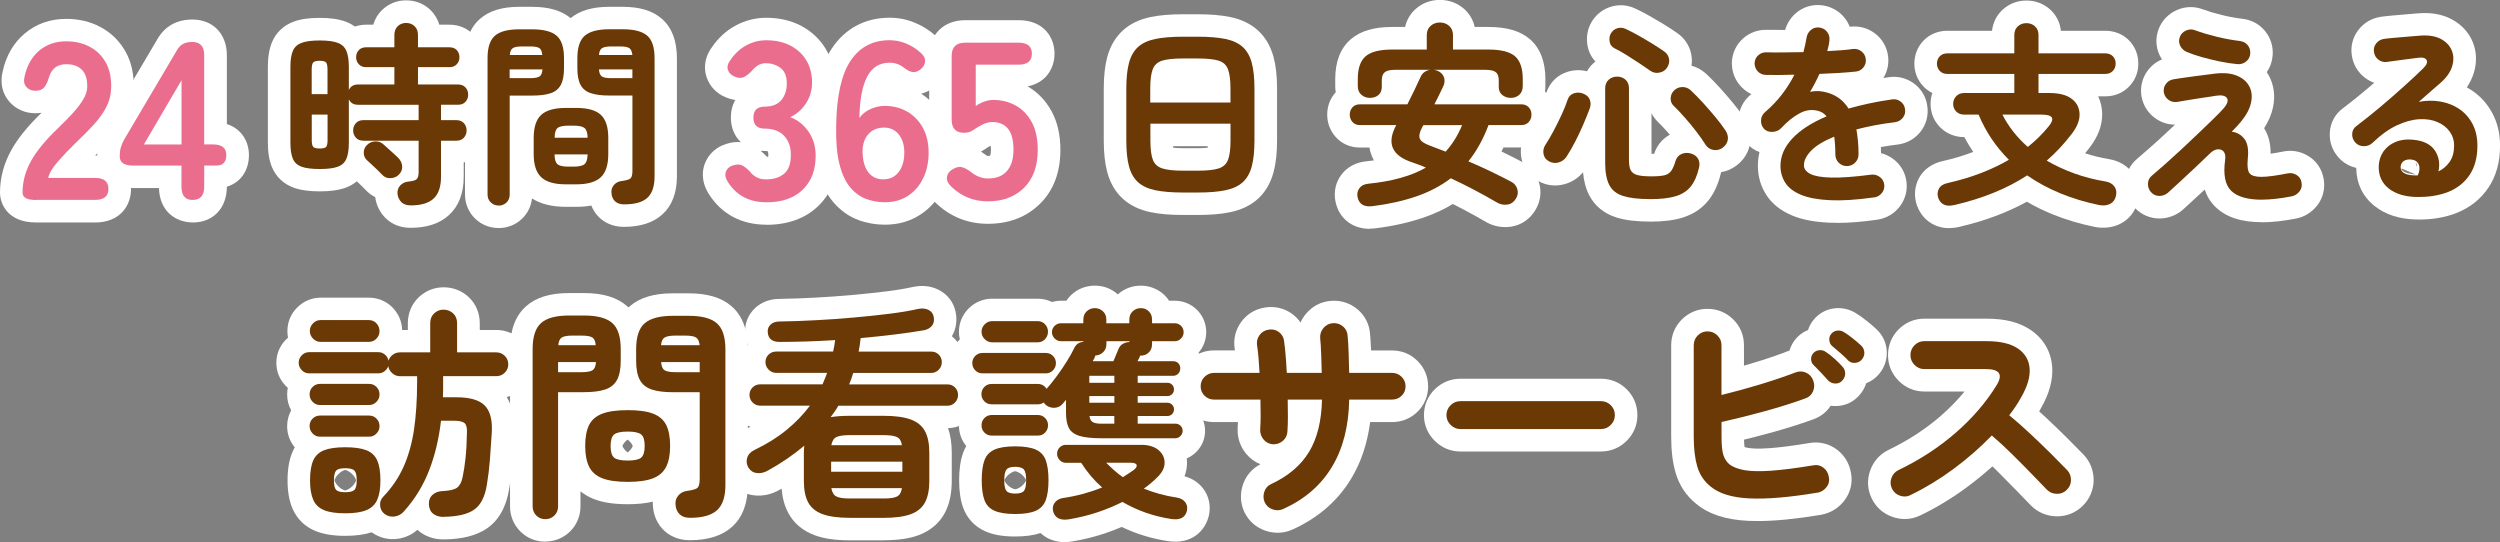<?xml version="1.0" encoding="UTF-8"?>
<svg id="_レイヤー_2" data-name="レイヤー 2" xmlns="http://www.w3.org/2000/svg" viewBox="0 0 498 108">
  <rect x="0" y="0" width="498" height="108" fill="#808080" stroke="none"/>
  <defs>
    <style>
      .cls-1 {
        fill: #fff;
      }

      .cls-2 {
        fill: #eb6d8e;
      }

      .cls-3 {
        fill: #6a3906;
      }
    </style>
  </defs>
  <g id="_レイヤー_4" data-name="レイヤー 4">
    <g>
      <g>
        <path class="cls-1" d="M18.95,44.31H7.14c-5.64,0-7.14-3.74-7.14-5.95,0-2.9.75-5.74,2.24-8.43,1.29-2.34,3.27-4.78,6.04-7.47-.4.06-.81.1-1.23.1-2.03,0-3.87-.81-5.17-2.28C.47,18.68-.02,16.54.52,14.27c.69-3.16,2.17-5.72,4.4-7.59,2.29-1.94,5.08-2.92,8.29-2.92,2.47,0,4.74.54,6.74,1.59,2.13,1.12,3.82,2.76,5.03,4.89,1.19,2.09,1.74,4.58,1.66,7.4-.04,2.06-.55,4.04-1.5,5.84-.81,1.53-1.87,3.02-3.16,4.42-.9.98-1.91,2.01-3.02,3.08h0c4.93,0,7.14,3.35,7.14,6.67s-2.21,6.67-7.14,6.67ZM19.05,39.93h0,0Z"/>
        <path class="cls-1" d="M38.4,44.31c-3.29,0-6.61-2.12-6.73-6.85h-5.12c-4.96,0-7.19-3.17-7.19-6.31,0-1.13.13-2.13.41-3.06.24-.82.6-1.65,1.06-2.48.02-.03.04-.06.06-.1L31.27,7.94c.77-1.38,1.79-2.43,3.03-3.1,1.16-.63,2.51-.95,4.02-.95,4.11,0,6.87,2.86,6.87,7.12v13.7c3.02.98,4.4,3.59,4.4,6.18,0,3.14-1.73,5.51-4.4,6.3h0c0,4.27-2.73,7.13-6.78,7.13Z"/>
        <path class="cls-1" d="M81.79,45.38c-2.57,0-4.17-1.1-5.07-2.02-1.09-1.12-1.77-2.53-1.98-4.1-.69-.34-1.31-.8-1.86-1.38-.03-.03-.06-.06-.09-.09-.15-.17-.38-.39-.66-.67-.35-.34-.7-.67-1.05-1-.67.55-1.44.99-2.29,1.29-1.33.48-3,.71-5.1.71s-3.76-.23-5.1-.7c-2.02-.71-3.58-2.15-4.39-4.07-.57-1.33-.84-2.95-.84-4.95v-15.09c0-2,.28-3.61.84-4.95.81-1.91,2.31-3.32,4.33-4.06,1.36-.5,3.04-.74,5.16-.74s3.81.25,5.16.75c.68.25,1.29.58,1.85.98.7-.24,1.45-.37,2.22-.37h1.43c.33-1.15.95-2.17,1.82-2.99,1.29-1.22,2.93-1.86,4.74-1.86s3.48.64,4.77,1.86c.87.82,1.49,1.84,1.82,2.99h2.05c1.86,0,3.55.71,4.75,1.99,1.13,1.21,1.73,2.76,1.73,4.47,0,.88-.16,1.72-.48,2.5.17.14.33.3.48.46,1.15,1.23,1.75,2.78,1.75,4.49,0,1.41-.41,2.71-1.19,3.81.58,1,.88,2.13.88,3.33,0,1.68-.59,3.23-1.7,4.45-.9.99-2.07,1.65-3.4,1.93v2.85c0,3.28-.98,5.85-2.93,7.64-1.84,1.69-4.41,2.54-7.64,2.54ZM81.82,40.63s-.02,0-.04,0c.01,0,.02,0,.04,0Z"/>
        <path class="cls-1" d="M99.3,45.42c-1.77,0-3.39-.65-4.66-1.88-1.3-1.26-2.01-2.96-2.01-4.81V11.58c0-3.45,1-6.09,2.98-7.82,1.84-1.61,4.39-2.4,7.81-2.4h2.57c3.34,0,5.85.74,7.68,2.25,1.83-1.51,4.34-2.25,7.66-2.25h2.72c3.42,0,5.97.78,7.81,2.4,1.98,1.74,2.98,4.38,2.98,7.86v23.51c0,3.25-.96,5.79-2.85,7.54-1.8,1.67-4.4,2.52-7.71,2.52-2.4,0-3.96-.99-4.84-1.81-.74-.69-1.29-1.51-1.65-2.44-.92.17-1.92.26-3,.26h-2.06c-2.75,0-5.02-.56-6.76-1.67-.17,1.54-.85,2.95-1.96,4.02-1.28,1.23-2.9,1.88-4.7,1.88ZM124.45,40.49h-.03s.02,0,.03,0Z"/>
        <path class="cls-1" d="M152.65,44.76c-4.98,0-8.95-2.13-11.49-6.17-1.67-2.71-1.17-4.98-.72-6.1.75-1.86,2.26-3.22,4.25-3.83,1.08-.35,2.05-.42,2.88-.35-1.25-1.18-1.98-2.88-1.98-4.9,0-1.32.31-2.5.88-3.49-.57-.09-1.19-.25-1.84-.52-1.83-.71-3.24-2.15-3.87-4.01-.4-1.16-.78-3.48,1.08-6.02,1.26-1.84,2.84-3.28,4.69-4.28,1.9-1.03,3.96-1.55,6.11-1.55,2.54,0,4.84.52,6.84,1.55,2.1,1.08,3.77,2.63,4.97,4.59,1.19,1.96,1.8,4.23,1.8,6.76s-.66,4.65-1.96,6.62c.16.21.32.43.48.65,1.46,2.13,2.2,4.59,2.2,7.32,0,4.02-1.36,7.46-3.94,9.97-2.58,2.51-6.08,3.78-10.39,3.78ZM151.52,30.04c.38.31.76.67,1.15,1.07.04.04.08.08.11.12.1,0,.19-.01.26-.02,0-.1.01-.22.01-.37,0-.35-.05-.59-.1-.7-.08-.02-.27-.06-.62-.06-.28,0-.55-.01-.81-.04Z"/>
        <path class="cls-1" d="M176.27,44.76c-1.81,0-3.58-.31-5.25-.92-1.91-.7-3.61-1.91-5.04-3.59-1.39-1.63-2.4-3.72-3.08-6.4-.62-2.4-.88-5.3-.81-8.87.1-6.83,1.29-11.86,3.63-15.36,2.66-3.98,6.64-6.09,11.51-6.09,1.72,0,3.4.33,4.99.99,1.49.61,2.85,1.46,4.05,2.51,2.38,2,2.6,4.3,2.51,5.5-.13,1.88-1.06,3.58-2.62,4.81-.03.02-.06.05-.09.07-.9.67-1.77,1.06-2.57,1.26,1.79,1.15,3.23,2.7,4.28,4.62,1.13,2.05,1.7,4.44,1.7,7.1s-.51,4.95-1.52,7.04c-1.07,2.23-2.63,4.02-4.62,5.32-2.04,1.33-4.42,2.01-7.06,2.01Z"/>
        <path class="cls-1" d="M196.8,44.58c-4.04,0-7.56-1.42-10.45-4.22-2.28-2.17-2.34-4.52-2.17-5.73.28-2,1.45-3.7,3.29-4.78.11-.07.23-.13.34-.19-1.71-1.23-2.72-3.29-2.72-5.85v-12.67c0-4.26,2.89-7.12,7.19-7.12h10.64c4.93,0,7.14,3.35,7.14,6.67,0,2.89-1.68,5.81-5.37,6.51,2.02,1.16,3.64,2.85,4.81,5.01,1.15,2.12,1.73,4.69,1.73,7.64,0,4.48-1.37,8.1-4.08,10.76-2.69,2.64-6.17,3.97-10.34,3.97ZM195.41,30.19c.24.16.48.33.72.51.03.02.06.05.09.07.15.12.3.21.48.29,0,0,.03,0,.1,0,.2,0,.34-.02.43-.03.06-.16.16-.51.16-1.18,0-.34-.02-.62-.04-.84-.4.22-.74.43-1.02.63-.29.2-.59.38-.91.54Z"/>
        <path class="cls-1" d="M238.61,42.82h-2.96c-2.53,0-4.62-.18-6.39-.54-2.25-.46-4.12-1.36-5.56-2.66-1.49-1.34-2.54-3.13-3.13-5.31-.47-1.74-.7-3.81-.7-6.32v-10.32c0-2.51.23-4.58.7-6.32.59-2.18,1.64-3.97,3.13-5.31,1.44-1.31,3.31-2.2,5.56-2.66,1.77-.36,3.86-.54,6.39-.54h2.96c2.53,0,4.62.18,6.39.54,2.25.46,4.12,1.35,5.56,2.66,1.49,1.35,2.54,3.13,3.13,5.31.47,1.75.7,3.82.7,6.32v10.32c0,2.51-.23,4.58-.7,6.32-.59,2.18-1.64,3.97-3.13,5.31-1.44,1.31-3.31,2.2-5.56,2.66-1.77.36-3.86.54-6.39.54ZM233.7,29.43c.43.05,1.06.09,1.95.09h2.96c.89,0,1.52-.04,1.95-.09,0-.09.02-.2.03-.31h-6.91c0,.11.02.21.03.31Z"/>
        <path class="cls-1" d="M272.84,45.58c-3.48,0-6.15-2.09-6.82-5.48-.37-1.85.03-3.72,1.14-5.24,1.13-1.55,2.9-2.52,4.97-2.72.53-.05,1.05-.12,1.55-.19-.16-.29-.3-.6-.43-.91-.21-.54-.37-1.09-.46-1.65h-1.9c-1.92,0-3.65-.76-4.86-2.15-1.08-1.23-1.65-2.76-1.65-4.42s.59-3.22,1.7-4.45c-.07-.39-.1-.8-.1-1.22v-1.4c0-3.5,1.05-6.17,3.12-7.95,1.9-1.63,4.59-2.43,8.23-2.43h2.57c.31-1.39,1.02-2.62,2.08-3.57,1.34-1.19,3.01-1.82,4.85-1.82s3.51.63,4.85,1.82c1.06.95,1.77,2.18,2.08,3.57h2.73c3.67,0,6.38.8,8.27,2.44,2.04,1.78,3.08,4.45,3.08,7.93v1.4c0,.37-.03.72-.08,1.07.04.04.08.09.12.13,1.12,1.23,1.7,2.77,1.7,4.46s-.57,3.19-1.66,4.43c-1.21,1.38-2.95,2.15-4.89,2.15h-3.54c-.13.27-.26.53-.4.8,1.48.71,2.86,1.41,4.1,2.06,1.64.85,2.85,2.33,3.39,4.14.56,1.89.27,3.86-.79,5.56-1.09,1.77-2.81,2.92-4.82,3.22-1.66.24-3.31-.05-4.78-.84-.05-.02-.09-.05-.14-.08-1.44-.84-2.93-1.67-4.44-2.47-.73-.39-1.47-.77-2.21-1.13-1.75,1.06-3.66,1.95-5.71,2.66-2.85.99-6.08,1.72-9.61,2.17-.41.05-.81.08-1.21.08ZM273.03,41.05h0s0,0,0,0ZM298.96,40.17s.02,0,.02.01c0,0-.01,0-.02-.01Z"/>
        <path class="cls-1" d="M328.7,44.14c-2.77,0-4.98-.27-6.74-.83-2.43-.77-4.29-2.29-5.38-4.4-.67-1.29-1.08-2.8-1.24-4.6-.98,1.18-2.23,1.98-3.69,2.38-1.79.49-3.6.28-5.22-.62-1.76-.94-2.95-2.52-3.34-4.45-.36-1.76-.05-3.5.9-5.02.54-.84,1.05-1.7,1.54-2.63.51-.96,1-1.96,1.46-2.94.42-.92.77-1.78,1.03-2.56.73-2.09,2.23-3.55,4.25-4.17,1.28-.39,2.6-.42,3.86-.1.35-.62.8-1.18,1.34-1.66.11-.1.22-.19.34-.28-.83-.89-1.38-1.99-1.58-3.21-.28-1.6-.02-3.17.73-4.53.92-1.6,2.29-2.69,3.98-3.19,1.65-.49,3.35-.34,4.93.43.83.38,1.74.86,2.7,1.4.94.53,1.89,1.09,2.84,1.67.98.6,1.85,1.17,2.61,1.7,1.49,1.01,2.48,2.45,2.85,4.17.17.8.2,1.6.08,2.39,1.04.28,2,.8,2.84,1.55.03.02.05.05.08.07.89.83,1.82,1.78,2.75,2.81.91,1,1.78,2.01,2.59,2.99.87,1.05,1.61,2.04,2.21,2.94,1,1.44,1.44,3.14,1.23,4.87-.23,1.83-1.15,3.43-2.69,4.61h0c-.93.72-2,1.18-3.12,1.37-.02.08-.04.16-.06.25-.52,2.17-1.35,3.99-2.49,5.4-1.3,1.62-3.06,2.78-5.22,3.43-1.73.52-3.81.77-6.38.77ZM328.98,22.53v8.11c.2,0,.37,0,.53,0,0-.02.02-.05.02-.07.54-1.62,1.63-2.93,3.1-3.74-.14-.16-.28-.32-.42-.48-.7-.8-1.37-1.5-1.97-2.08-.53-.52-.95-1.11-1.27-1.73Z"/>
        <path class="cls-1" d="M365.96,44.39c-.58,0-1.13-.01-1.67-.04-2.93-.14-5.3-.6-7.24-1.4-2.29-.95-4.03-2.32-5.18-4.09-1.12-1.72-1.7-3.69-1.7-5.83,0-.93.11-1.84.32-2.73-.91-.34-1.72-.89-2.41-1.61-.06-.06-.11-.12-.17-.19-1.16-1.38-1.72-3.06-1.61-4.86.11-1.86.96-3.55,2.39-4.75.06-.05.12-.1.18-.15-.72-.34-1.38-.81-1.95-1.39-1.26-1.29-1.93-2.94-1.93-4.77,0-.06,0-.12,0-.17.07-1.85.87-3.54,2.24-4.76,1.35-1.19,3.01-1.78,4.84-1.71.81.02,1.85.03,3.07.02.15,0,.3,0,.46,0,.38-1.31,1.12-2.47,2.17-3.37,1.42-1.22,3.25-1.76,5.14-1.54,1.81.22,3.43,1.11,4.55,2.52.42.54.76,1.12,1,1.75.01,0,.03,0,.04,0,1.79-.21,3.51.23,4.95,1.3,1.49,1.11,2.43,2.74,2.66,4.59.19,1.54-.15,3.05-.94,4.33.35-.06.7-.11,1.05-.16,1.7-.28,3.51.14,4.99,1.21,1.51,1.09,2.47,2.7,2.71,4.54.27,1.85-.21,3.65-1.35,5.1-1.09,1.38-2.61,2.26-4.38,2.54-.06,0-.11.02-.17.02-1.2.14-2.33.31-3.35.5.02.39.02.8.03,1.21.83.21,1.62.58,2.35,1.11,1.53,1.11,2.5,2.75,2.72,4.62.22,1.78-.27,3.55-1.4,4.98-1.08,1.37-2.57,2.24-4.3,2.53-.04,0-.07.01-.11.02-3.04.43-5.67.64-7.98.64ZM373.31,39.32h0,0ZM377.58,24.22s-.05,0-.07.01c.02,0,.05,0,.07-.01ZM351.77,14.89s.02,0,.03,0c-.01,0-.02,0-.03,0Z"/>
        <path class="cls-1" d="M388.26,45.45c-1.04,0-2-.21-2.89-.62-1.62-.75-2.81-2.06-3.47-3.79-.01-.03-.03-.07-.04-.1-.64-1.84-.5-3.78.4-5.46.94-1.75,2.66-2.97,4.85-3.42,2.07-.47,4.08-1.07,5.88-1.77.02,0,.05-.02.07-.03,0,0,0,0,0-.01-.63-.93-1.22-1.91-1.77-2.94h-.04c-1.86,0-3.56-.71-4.81-1.99-1.22-1.25-1.87-2.85-1.87-4.62,0-.76.12-1.49.35-2.18-.67-.33-1.29-.78-1.81-1.34-1.16-1.24-1.77-2.8-1.77-4.51s.63-3.35,1.83-4.59c1.22-1.26,2.9-1.95,4.73-1.95h8.91c.19-1.64.92-3.11,2.11-4.2,1.3-1.19,2.94-1.82,4.75-1.82s3.45.63,4.75,1.82c1.19,1.09,1.93,2.56,2.11,4.2h8.87c1.83,0,3.51.69,4.72,1.94,1.2,1.24,1.83,2.82,1.83,4.59s-.61,3.27-1.77,4.51c-1.23,1.31-2.93,2.02-4.78,2.02h-1.45c.5,1.05.78,2.21.8,3.44.05,2.3-.81,4.6-2.54,6.82-.28.37-.56.73-.86,1.08,1.51.51,3.13.9,4.81,1.18,1.96.33,3.56,1.28,4.65,2.76,1.17,1.59,1.54,3.58,1.05,5.61-.5,2.05-1.77,3.66-3.58,4.54-1.48.72-3.19.92-4.97.59-3-.61-5.84-1.46-8.5-2.54-1.76-.72-3.46-1.55-5.06-2.49-3.88,2.14-8.36,3.82-13.37,4.99-.73.18-1.44.26-2.12.26Z"/>
        <path class="cls-1" d="M450.57,44.26c-4.15,0-7.19-1.01-9.29-3.08-.96-.94-1.66-2.08-2.1-3.42-.64.6-1.27,1.18-1.88,1.74l-2.42,2.22s-.1.09-.14.13c-1.31,1.09-2.89,1.67-4.59,1.67-1.86,0-3.59-.75-4.88-2.1-1.24-1.3-1.89-2.95-1.89-4.76,0-1.98.83-3.77,2.34-5.03.67-.56,1.5-1.29,2.49-2.16.98-.87,2.03-1.81,3.12-2.83.66-.61,1.3-1.21,1.93-1.81-1.41,0-2.74-.43-3.91-1.26-1.43-1.02-2.37-2.47-2.73-4.2-.01-.07-.03-.13-.04-.2-.29-1.83.15-3.64,1.24-5.11.75-1.01,1.72-1.76,2.84-2.22-.16-.26-.31-.52-.45-.8-.8-1.67-.87-3.56-.19-5.3.66-1.69,1.96-3.02,3.64-3.75,1.7-.74,3.5-.77,5.22-.1,1.03.37,2.3.76,3.71,1.1,1.39.34,2.75.6,4.07.75,1.83.21,3.41,1.06,4.55,2.46,1.12,1.39,1.64,3.07,1.5,4.87-.1,1.21-.5,2.34-1.17,3.3.16.24.31.48.44.73,1,1.87,1.28,4.04.8,6.29-.29,1.39-.89,2.78-1.77,4.15.88,1.38,1.31,3.06,1.29,5.08.79-.11,1.62-.26,2.47-.43,1.73-.36,3.46-.06,5,.86,1.68,1.01,2.77,2.64,3.1,4.58.34,1.9-.11,3.78-1.28,5.29-1.06,1.36-2.5,2.27-4.17,2.61-2.66.51-4.87.75-6.84.75ZM456.59,38.93s0,0,0,0c0,0,0,0,0,0ZM431.55,38.44s-.01,0-.02.01c0,0,.01,0,.02-.01ZM433.7,20.22s-.01,0-.02,0c0,0,.01,0,.02,0h0ZM433.7,20.22h0s0,0,0,0c0,0,0,0,0,0ZM435.71,10.23s.04.01.06.02c-.02,0-.04-.01-.06-.02Z"/>
        <path class="cls-1" d="M481.87,43.72c-.19,0-.38,0-.57,0h0c-3.36-.07-6.15-.98-8.29-2.69-2.36-1.88-3.61-4.49-3.65-7.59-1.41-.32-2.68-1.07-3.64-2.2-1.18-1.39-1.73-3.07-1.62-4.86.12-1.96,1.05-3.67,2.62-4.82,1.49-1.13,3.05-2.37,4.59-3.67.55-.47,1.1-.93,1.64-1.4-.64-.23-1.26-.55-1.82-.98-1.46-1.09-2.4-2.69-2.65-4.5-.27-1.8.19-3.59,1.31-5.05,1.1-1.42,2.62-2.32,4.41-2.6.03,0,.07-.01.1-.02.62-.09,1.41-.17,2.37-.26.88-.08,1.78-.16,2.71-.23l2.37-.2c2.56-.2,4.78.2,6.61,1.18,1.99,1.06,3.45,2.65,4.23,4.59.77,1.91.83,4.04.18,6.14-.31.99-.77,1.94-1.38,2.84.36.2.72.42,1.06.65,1.71,1.16,3.08,2.7,4.07,4.58.99,1.88,1.49,4.03,1.49,6.41,0,3.25-.78,6.05-2.32,8.34-1.55,2.3-3.69,4-6.37,5.05-2.21.87-4.71,1.3-7.44,1.3ZM480.72,34.72c.16.02.32.03.5.04l-.49-.21v.17ZM480.07,34.62c.2.04.41.07.63.09v-.18l-.59-.25-.04.33ZM478.35,33.54c.03.3.14.39.28.49.32.26.79.45,1.39.57l.05-.34-1.71-.72ZM481.22,32.47l.13.8s0-.04.01-.05c.09-.41.04-.58-.02-.7-.03-.01-.07-.03-.12-.05Z"/>
        <path class="cls-1" d="M88.31,107.45c-1.74,0-3.36-.52-4.67-1.5-.17-.13-.34-.27-.49-.41-1.05.93-2.33,1.53-3.74,1.76-1.92.31-3.78-.13-5.38-1.27,0,0,0,0-.01,0-1.45.48-3.17.71-5.24.71-2.41,0-4.35-.32-5.93-.96-2.11-.86-3.69-2.4-4.57-4.45-.67-1.55-1-3.39-1-5.64s.33-4.19,1.01-5.73c.13-.29.27-.58.43-.85-1-1.19-1.52-2.64-1.52-4.21,0-1.13.28-2.21.8-3.16-.52-.95-.8-2.02-.8-3.15,0-.45.04-.9.13-1.33-.15-.13-.29-.26-.42-.4-1.22-1.26-1.86-2.84-1.86-4.58s.64-3.32,1.86-4.58c.15-.15.3-.3.46-.44-.08-.42-.12-.85-.12-1.29,0-1.77.65-3.38,1.89-4.65,1.26-1.3,2.93-2.02,4.71-2.02h9.66c1.84,0,3.54.74,4.79,2.07,1.13,1.22,1.76,2.72,1.81,4.37h1.13v-1.34c0-2.03.78-3.87,2.2-5.21,1.36-1.28,3.07-1.96,4.94-1.96s3.63.68,4.99,1.96c1.42,1.33,2.2,3.18,2.2,5.2v1.34h3.32c1.84,0,3.56.71,4.86,2,1.3,1.3,2.01,3.02,2.01,4.85s-.71,3.55-2.01,4.84c-.8.8-1.76,1.37-2.81,1.7,1.16,1.86,1.68,4.25,1.54,7.15-.12,2.11-.25,4-.39,5.71-.14,1.8-.36,3.61-.65,5.36-.59,3.66-2.11,6.35-4.5,7.96-2.1,1.41-4.89,2.11-8.55,2.15-.02,0-.03,0-.05,0ZM88.37,102.3h0,0ZM66.62,95.67c.08.25.27.66.66,1.09.56.61,1.17.87,1.49.95.34-.09,1-.37,1.58-1.03.34-.4.52-.77.6-1.01-.09-.26-.28-.67-.67-1.1-.55-.61-1.17-.88-1.51-.97-.32.09-.89.34-1.42.89-.44.46-.64.91-.73,1.18Z"/>
        <path class="cls-1" d="M108.61,107.9c-1.87,0-3.56-.68-4.9-1.98-1.36-1.32-2.11-3.11-2.11-5.05v-31.34c0-3.76,1.07-6.63,3.18-8.51,1.99-1.78,4.8-2.64,8.58-2.64h2.96c3.81,0,6.63.86,8.63,2.64.08.07.16.15.24.22.09-.08.18-.16.27-.24,2-1.73,4.8-2.57,8.56-2.57h3.14c3.76,0,6.56.84,8.56,2.57,2.16,1.87,3.25,4.75,3.25,8.57v27.08c0,3.59-1.05,6.37-3.11,8.26-1.96,1.79-4.8,2.7-8.43,2.7-2.55,0-4.19-1.04-5.12-1.91-1.29-1.21-2.06-2.83-2.23-4.68-.04-.36-.05-.73-.04-1.09-1.42.34-3.08.51-5.02.51-2.79,0-5.01-.35-6.8-1.06-.97-.39-1.83-.9-2.59-1.51v2.98c0,1.94-.75,3.74-2.11,5.05-1.34,1.3-3.05,1.98-4.95,1.98ZM137.51,102.21h-.02s.01,0,.02,0ZM123.99,88.84c.12.29.37.73.84,1.13.07.06.13.1.19.15.06-.04.12-.09.19-.15.48-.4.73-.84.84-1.13-.12-.29-.37-.73-.85-1.13-.06-.05-.13-.1-.19-.14-.06.04-.13.09-.19.15-.47.4-.73.83-.84,1.12ZM126.14,89.11h0s0,0,0,0ZM125.74,87.22h0s0,0,0,0Z"/>
        <path class="cls-1" d="M176.02,107.63h-6.78c-2.84,0-5.12-.33-6.97-1.02-2.36-.87-4.18-2.41-5.26-4.46-.73-1.37-1.16-2.96-1.31-4.81-.19.11-.38.22-.58.32-1.44.81-3.06,1.17-4.67,1.04-2.08-.17-3.89-1.24-5.07-3.01-.03-.04-.05-.08-.08-.13-1.05-1.69-1.33-3.66-.8-5.54.38-1.34,1.34-3.18,3.77-4.4.42-.2.83-.41,1.23-.62-1.03-.31-1.97-.87-2.76-1.66-1.25-1.25-1.94-2.91-1.94-4.69s.71-3.48,2-4.72c.38-.37.8-.69,1.24-.95-.04-.28-.06-.57-.06-.86,0-1.25.34-2.43.97-3.45-.3-.72-.48-1.53-.52-2.4-.1-1.92.65-3.7,2.09-5,.88-.79,2.43-1.73,4.77-1.73,2.07-.03,4.42-.11,6.9-.24,2.48-.13,5-.31,7.48-.53,2.49-.22,4.84-.47,6.99-.74,2.07-.26,3.83-.56,5.24-.88.05-.01.11-.02.16-.03,1.74-.33,3.43-.13,4.87.59,1.82.91,3.04,2.49,3.43,4.45.35,1.75.08,3.44-.75,4.82.19.15.36.31.53.48,1.24,1.23,1.92,2.89,1.92,4.66,0,.28-.02.56-.05.83.49.28.95.63,1.36,1.04,1.24,1.24,1.92,2.89,1.92,4.67s-.64,3.37-1.86,4.63c-1.21,1.25-2.83,1.95-4.58,1.99.5,1.42.74,3.05.74,4.93v5.55c0,2.55-.45,4.64-1.37,6.39-1.08,2.04-2.89,3.58-5.22,4.45-1.84.69-4.14,1.02-7.01,1.02Z"/>
        <path class="cls-1" d="M212.09,108c-1.09,0-2.12-.22-3.06-.64-.65-.3-1.24-.7-1.75-1.18-1.4.47-3.07.69-5.08.69-2.43,0-4.37-.34-5.94-1.04-2.09-.93-3.61-2.55-4.39-4.68-.54-1.49-.81-3.28-.81-5.47s.26-4.02.81-5.51c.17-.46.37-.9.61-1.32-.96-1.17-1.46-2.59-1.46-4.14,0-1.1.27-2.16.78-3.11-.51-.94-.78-1.99-.78-3.07,0-.51.06-1.01.17-1.49-.06-.06-.12-.11-.17-.17-1.2-1.24-1.84-2.82-1.84-4.56s.65-3.29,1.84-4.52c.06-.06.12-.12.18-.18-.12-.49-.18-1.01-.18-1.53,0-1.74.69-3.39,1.94-4.64,1.25-1.25,2.91-1.94,4.66-1.94h9.07c1.03,0,2.01.23,2.89.66.57-.17,1.17-.26,1.78-.26h1.06c.28-.42.61-.81.99-1.17,1.29-1.2,2.91-1.83,4.68-1.83s3.31.6,4.58,1.74c1.27-1.14,2.85-1.74,4.58-1.74s3.43.65,4.71,1.88c.35.34.66.71.93,1.12h1.1c1.69,0,3.27.65,4.45,1.82,1.19,1.18,1.84,2.76,1.84,4.44,0,1.51-.54,2.95-1.54,4.1.56.92.86,1.99.86,3.11,0,1.37-.45,2.67-1.28,3.72.01.16.02.33.02.49,0,.68-.12,1.35-.34,1.97.23.62.34,1.29.34,1.97,0,.05,0,.09,0,.14,1.1,1.11,1.71,2.58,1.71,4.16s-.59,2.99-1.66,4.11c-.57.6-1.24,1.06-1.98,1.37.03.29.05.58.05.87,0,.75-.12,1.68-.5,2.7,1.52.42,2.75,1.22,3.66,2.38,1.2,1.53,1.62,3.47,1.19,5.45,0,.04-.02.08-.03.11-.68,2.76-3.23,5.73-8.18,4.97-3.23-.5-6.3-1.44-9.15-2.82-1.09.47-2.23.9-3.4,1.3-2,.67-4.18,1.21-6.49,1.6-.02,0-.03,0-.05,0-.49.08-.96.12-1.42.12ZM212.81,103.46h0,0ZM200.05,95.68c.08.16.19.36.35.58.66.86,1.49,1.15,1.82,1.21.33-.05,1.17-.33,1.84-1.2.13-.18.23-.34.31-.49,0-.03,0-.06,0-.09,0-.04,0-.07,0-.11-.08-.17-.2-.36-.37-.57-.64-.81-1.45-1.09-1.78-1.15-.33.06-1.11.34-1.76,1.15-.2.25-.33.48-.41.66v.02h0Z"/>
        <path class="cls-1" d="M254.48,106.12c-.83,0-1.66-.14-2.48-.43-1.86-.66-3.29-1.94-4.13-3.71-.02-.04-.04-.09-.06-.13-.75-1.72-.82-3.59-.19-5.39.61-1.75,1.83-3.15,3.45-3.98-1.09-.44-2.07-1.15-2.84-2.09-1.18-1.44-1.77-3.18-1.69-5.02,0-.05,0-.09,0-.14.03-.36.05-.74.06-1.15h-4.74c-1.93,0-3.67-.7-5.04-2.03-1.38-1.34-2.14-3.14-2.14-5.09s.73-3.7,2.1-5.07c1.37-1.37,3.13-2.09,5.08-2.09h4.14c-.01-.09-.03-.17-.04-.25-.31-1.94.12-3.78,1.24-5.35,1.13-1.59,2.74-2.59,4.66-2.92,1.97-.36,3.93.08,5.52,1.24.67.49,1.23,1.07,1.68,1.73.28-.64.66-1.24,1.13-1.79,1.27-1.5,2.97-2.37,4.93-2.53,1.97-.15,3.81.43,5.3,1.69,1.5,1.26,2.39,3.03,2.5,5,.09.92.15,1.99.2,3.19h4.17c1.95,0,3.71.72,5.08,2.09,1.38,1.37,2.11,3.13,2.11,5.07s-.76,3.75-2.15,5.09c-1.37,1.32-3.11,2.02-5.04,2.02h-4.36c-.55,4.26-1.82,8.04-3.79,11.29-2.69,4.43-6.62,7.84-11.7,10.12-.02,0-.04.02-.06.03-.94.41-1.93.61-2.91.61ZM255.61,101.4h0,0ZM251.34,68.55s0,.03,0,.05c0-.02,0-.03,0-.05Z"/>
        <path class="cls-1" d="M318.9,89.94h-27.98c-1.95,0-3.73-.74-5.13-2.14-1.4-1.39-2.14-3.16-2.14-5.11s.76-3.79,2.19-5.18c1.4-1.35,3.16-2.07,5.08-2.07h27.98c1.98,0,3.77.73,5.15,2.12,1.39,1.38,2.12,3.16,2.12,5.13s-.72,3.68-2.08,5.07c-1.37,1.41-3.21,2.18-5.19,2.18ZM318.9,84.39h0,0Z"/>
        <path class="cls-1" d="M350.13,103.79c-.65,0-1.27-.01-1.88-.04-4.51-.21-7.92-1.34-10.43-3.44-1.95-1.58-3.33-3.67-4.05-6.17-.59-2.03-.87-4.39-.87-7.19v-18.17c0-1.97.73-3.75,2.12-5.14,1.39-1.38,3.16-2.12,5.11-2.12s3.76.73,5.15,2.12c1.39,1.39,2.12,3.16,2.12,5.14v4.06c.6-.17,1.21-.35,1.82-.54,2.5-.75,4.77-1.52,6.76-2.29.16-.06.33-.12.49-.18.27-.94.76-1.82,1.46-2.57.04-.05.09-.09.13-.13.61-.61,1.32-1.08,2.1-1.39.25-.77.65-1.5,1.2-2.14.98-1.18,2.41-1.97,3.99-2.17,1.44-.18,2.86.1,4.13.82.75.44,1.5.97,2.35,1.65.78.62,1.43,1.18,2,1.71.04.03.07.07.1.1,1.21,1.21,1.87,2.73,1.92,4.4.05,1.64-.5,3.18-1.59,4.45-.68.79-1.54,1.4-2.51,1.77-.3.98-.83,1.86-1.57,2.62-1.24,1.3-2.9,1.98-4.73,1.93-.26,0-.52-.03-.77-.06-.84,1.28-2.07,2.23-3.56,2.74-2.64.96-5.52,1.86-8.58,2.69-1.75.48-3.47.92-5.13,1.33.02.77.07,1.22.11,1.47.17.05.42.12.78.18.63.11,1.85.21,4.12.05,2.04-.14,4.71-.48,7.95-1.02,2.01-.37,4,.11,5.6,1.34,1.49,1.15,2.44,2.75,2.75,4.62.37,1.98-.11,3.94-1.35,5.53-1.13,1.45-2.68,2.41-4.49,2.77-.05,0-.09.02-.14.03-5,.83-9.16,1.24-12.62,1.24ZM362.01,98.14h0,0ZM359.28,78.34h-.02s.02,0,.02,0ZM368.34,68.05s.08.07.12.11c.1.09.19.17.28.26.05-.18.09-.36.11-.54-.17.04-.35.1-.51.18Z"/>
        <path class="cls-1" d="M379.42,103.39c-.8,0-1.61-.14-2.42-.42-1.87-.65-3.32-1.93-4.17-3.71-.85-1.77-.95-3.68-.29-5.53.65-1.82,1.89-3.23,3.59-4.08,3.96-1.9,7.47-4.19,10.49-6.82,1.76-1.54,3.34-3.16,4.72-4.84h-8.02c-1.98,0-3.76-.76-5.15-2.18-1.36-1.39-2.08-3.14-2.08-5.07s.73-3.75,2.12-5.14c1.39-1.38,3.16-2.12,5.11-2.12h12.44c3.65,0,6.5.73,8.71,2.22,2.58,1.74,4.07,4.27,4.32,7.31.21,2.58-.55,5.4-2.27,8.37-.1.19-.21.38-.32.57.45.41.91.83,1.37,1.25,1.48,1.39,2.89,2.75,4.19,4.04,1.29,1.29,2.38,2.39,3.26,3.3,1.34,1.41,2.03,3.16,2.03,5.08s-.78,3.81-2.21,5.18c-1.39,1.36-3.24,2.09-5.2,2.05-1.94-.04-3.7-.78-5.06-2.14l-3.11-3.21c-1.2-1.24-2.48-2.53-3.83-3.87-.25-.25-.5-.49-.75-.73-1.58,1.42-3.26,2.79-5.02,4.1-3.01,2.23-6.14,4.13-9.31,5.65-1,.49-2.05.74-3.11.74Z"/>
      </g>
      <g>
        <path class="cls-2" d="M7.14,39.84c-1.77,0-2.65-.49-2.65-1.48,0-2.15.56-4.24,1.68-6.27,1.12-2.03,3-4.3,5.64-6.8.93-.9,1.81-1.8,2.65-2.71.84-.91,1.53-1.81,2.07-2.69.54-.88.82-1.72.85-2.53.03-1.55-.32-2.7-1.06-3.45-.73-.75-1.77-1.12-3.12-1.12-1.83,0-2.99.93-3.5,2.78-.24.81-.55,1.43-.92,1.86-.37.43-.95.65-1.73.65s-1.35-.25-1.8-.76c-.45-.51-.57-1.19-.36-2.06.48-2.21,1.45-3.93,2.92-5.17,1.47-1.24,3.26-1.86,5.39-1.86,1.74,0,3.29.36,4.65,1.07,1.36.72,2.43,1.76,3.21,3.13.78,1.37,1.14,3.06,1.08,5.06-.03,1.4-.36,2.7-.99,3.89-.63,1.19-1.46,2.35-2.49,3.47s-2.21,2.31-3.53,3.56c-1.38,1.34-2.6,2.63-3.66,3.85-1.06,1.22-1.68,2.28-1.86,3.18h9.34c1.77,0,2.65.73,2.65,2.19s-.88,2.19-2.65,2.19H7.14Z"/>
        <path class="cls-2" d="M38.4,39.84c-1.5,0-2.25-.88-2.25-2.64v-4.21h-9.61c-1.8,0-2.69-.61-2.69-1.84,0-.69.07-1.28.22-1.79.15-.51.37-1.03.67-1.57l10.42-17.64c.36-.66.79-1.12,1.28-1.39.49-.27,1.12-.4,1.86-.4,1.59,0,2.38.88,2.38,2.64v17.77h1.75c1.77,0,2.65.7,2.65,2.1s-.64,2.1-1.93,2.1h-2.47v4.21c0,1.76-.76,2.64-2.29,2.64ZM28.66,28.78h7.5v-12.8l-7.5,12.8Z"/>
        <path class="cls-3" d="M81.79,40.91c-.8,0-1.42-.22-1.85-.66-.43-.44-.68-.98-.76-1.63-.05-.67.14-1.23.56-1.69.43-.45.97-.7,1.62-.76.83-.08,1.38-.24,1.64-.48.26-.25.39-.73.39-1.45v-6.21h-10.98c-.65,0-1.16-.2-1.52-.6-.36-.4-.54-.89-.54-1.45s.18-1.05.54-1.45c.36-.4.87-.6,1.52-.6h10.98v-3.06h-12.07c-.88,0-1.49-.36-1.83-1.09v8.65c0,1.37-.16,2.44-.49,3.2-.32.76-.9,1.29-1.73,1.59-.83.3-2.02.45-3.58.45s-2.76-.15-3.6-.45c-.84-.3-1.43-.83-1.75-1.59-.32-.76-.49-1.83-.49-3.2v-15.09c0-1.37.16-2.44.49-3.2.32-.76.91-1.3,1.75-1.61.84-.31,2.04-.47,3.6-.47s2.75.16,3.58.47c.83.31,1.41.85,1.73,1.61.32.76.49,1.83.49,3.2v4.58c.34-.72.95-1.09,1.83-1.09h7.24v-3.45h-5.64c-.6,0-1.08-.19-1.44-.58-.36-.39-.54-.85-.54-1.4s.18-1.04.54-1.42c.36-.37.84-.56,1.44-.56h5.64v-2.48c0-.72.23-1.3.68-1.73.45-.43,1.01-.64,1.65-.64s1.24.21,1.69.64c.45.43.68,1,.68,1.73v2.48h6.27c.62,0,1.11.19,1.46.56.35.38.53.85.53,1.42s-.17,1.01-.53,1.4-.84.58-1.46.58h-6.27v3.45h7.98c.62,0,1.12.19,1.48.58.36.39.54.87.54,1.44s-.18,1.05-.54,1.44c-.36.39-.86.58-1.48.58h-3.39v3.06h3.04c.65,0,1.15.2,1.52.6.36.4.54.89.54,1.45s-.18,1.05-.54,1.45c-.36.4-.87.6-1.52.6h-3.04v7.18c0,1.99-.49,3.44-1.48,4.35-.99.91-2.52,1.36-4.59,1.36ZM62.09,18.75h3.15v-4.89c0-.72-.1-1.2-.29-1.42-.19-.22-.62-.33-1.27-.33s-1.08.11-1.28.33c-.21.22-.31.69-.31,1.42v4.89ZM63.69,29.58c.65,0,1.07-.1,1.27-.31.19-.21.29-.67.29-1.4v-5.04h-3.15v5.04c0,.72.1,1.19.31,1.4.21.21.64.31,1.28.31ZM76.14,34.82c-.21-.23-.51-.54-.9-.91-.39-.37-.78-.74-1.17-1.11-.39-.36-.7-.65-.93-.85-.44-.39-.67-.89-.68-1.49-.01-.61.19-1.12.6-1.53.44-.47.99-.72,1.63-.76.65-.04,1.22.16,1.71.6.21.18.5.45.88.8.38.35.76.69,1.15,1.03.39.34.67.61.86.81.49.49.77,1.05.82,1.69.05.63-.17,1.2-.66,1.69-.44.44-.99.67-1.65.7-.66.03-1.21-.19-1.65-.66Z"/>
        <path class="cls-3" d="M99.3,40.94c-.6,0-1.11-.21-1.54-.62-.43-.41-.64-.94-.64-1.59V11.58c0-2.12.49-3.61,1.46-4.46s2.59-1.28,4.85-1.28h2.57c2.28,0,3.91.43,4.89,1.28s1.46,2.34,1.46,4.46v2.02c0,1.42-.21,2.53-.64,3.32-.43.79-1.1,1.34-2.02,1.65s-2.15.47-3.68.47h-4.48v19.71c0,.65-.21,1.18-.64,1.59-.43.41-.95.62-1.58.62ZM101.52,15.57h4.05c.91,0,1.54-.11,1.89-.33.35-.22.55-.69.6-1.42h-6.54v1.75ZM101.56,10.96h6.46c-.05-.7-.25-1.16-.58-1.38-.34-.22-.96-.33-1.87-.33h-1.56c-.88,0-1.5.11-1.85.33-.35.22-.55.68-.6,1.38ZM112.73,36.72c-2.28,0-3.93-.47-4.92-1.42-1-.94-1.5-2.48-1.5-4.6v-3.22c0-2.15.5-3.68,1.5-4.6,1-.92,2.64-1.38,4.92-1.38h2.06c2.28,0,3.92.46,4.9,1.38.99.92,1.48,2.45,1.48,4.6v3.22c0,2.12-.49,3.65-1.48,4.6-.99.94-2.62,1.42-4.9,1.42h-2.06ZM110.48,27.44h6.58c-.03-.96-.23-1.6-.6-1.92-.38-.32-1.1-.49-2.16-.49h-1.09c-1.06,0-1.78.16-2.16.49-.38.32-.56.96-.56,1.92ZM113.2,33.19h1.09c1.06,0,1.78-.17,2.16-.5.38-.34.58-.98.6-1.94h-6.58c0,.96.19,1.6.56,1.94.38.34,1.1.5,2.16.5ZM124.3,40.71c-.75,0-1.34-.2-1.77-.6-.43-.4-.67-.94-.72-1.61-.08-.62.08-1.16.47-1.63s.91-.74,1.56-.81c.99-.13,1.59-.32,1.81-.58.22-.26.33-.75.33-1.47v-14.98h-4.63c-1.51,0-2.72-.16-3.66-.47s-1.62-.86-2.04-1.65c-.43-.79-.64-1.89-.64-3.32v-1.98c0-2.15.49-3.65,1.48-4.5.99-.85,2.61-1.28,4.87-1.28h2.72c2.26,0,3.87.43,4.85,1.28s1.46,2.35,1.46,4.5v23.51c0,1.97-.47,3.39-1.42,4.27-.95.88-2.5,1.32-4.65,1.32ZM119.31,10.96h6.66c-.08-.7-.29-1.16-.62-1.38-.34-.22-.96-.33-1.87-.33h-1.67c-.88,0-1.5.11-1.87.33-.36.22-.57.68-.62,1.38ZM121.8,15.57h4.17v-1.75h-6.66c.05.72.25,1.2.6,1.42.35.22.98.33,1.89.33Z"/>
        <path class="cls-2" d="M152.65,40.29c-3.41,0-5.97-1.36-7.68-4.07-.48-.78-.6-1.46-.36-2.06.24-.6.7-1,1.39-1.21.75-.24,1.36-.24,1.84,0,.48.24,1,.66,1.57,1.25.33.45.76.81,1.28,1.1.52.28,1.15.43,1.86.43,1.53,0,2.74-.37,3.64-1.12.9-.75,1.35-2,1.35-3.76,0-1.58-.45-2.85-1.35-3.8-.9-.95-2.19-1.43-3.86-1.43-1.5,0-2.25-.73-2.25-2.19s.75-2.19,2.25-2.19,2.6-.44,3.32-1.32c.72-.88,1.08-1.96,1.08-3.25,0-1.49-.43-2.54-1.28-3.16-.85-.61-1.82-.92-2.9-.92-.6,0-1.13.15-1.59.45-.46.3-.86.66-1.19,1.07-.57.6-1.1,1.01-1.59,1.25-.49.24-1.1.21-1.82-.09-.69-.27-1.14-.71-1.35-1.32-.21-.61-.05-1.28.49-1.99.87-1.28,1.92-2.26,3.17-2.93,1.24-.67,2.57-1.01,3.97-1.01,1.83,0,3.42.35,4.78,1.05,1.36.7,2.43,1.68,3.19,2.93s1.15,2.73,1.15,4.43c0,1.55-.41,2.95-1.23,4.19-.82,1.24-1.86,2.14-3.12,2.71,1.5.57,2.72,1.54,3.66,2.91.94,1.37,1.41,2.97,1.41,4.79,0,2.84-.86,5.09-2.58,6.76-1.72,1.67-4.14,2.51-7.25,2.51Z"/>
        <path class="cls-2" d="M176.27,40.29c-1.29,0-2.52-.22-3.71-.65-1.18-.43-2.24-1.19-3.17-2.28-.93-1.09-1.65-2.63-2.16-4.61-.51-1.98-.73-4.54-.67-7.68.09-5.91,1.05-10.23,2.87-12.96,1.83-2.73,4.42-4.1,7.77-4.1,1.14,0,2.23.22,3.28.65,1.05.43,1.99,1.02,2.83,1.77.69.57,1.01,1.16.97,1.79s-.35,1.16-.92,1.61c-.6.45-1.15.62-1.66.51-.51-.1-1.06-.4-1.66-.87-.84-.66-1.78-.98-2.83-.98-2.01,0-3.5.93-4.47,2.78-.97,1.85-1.49,4.6-1.55,8.24.51-.75,1.23-1.34,2.18-1.77.94-.43,1.89-.65,2.85-.65,1.68,0,3.17.38,4.49,1.14,1.32.76,2.36,1.84,3.12,3.22.76,1.39,1.15,3.04,1.15,4.95s-.36,3.61-1.08,5.1c-.72,1.49-1.73,2.66-3.03,3.51-1.3.85-2.84,1.28-4.6,1.28ZM175.96,35.72c1.32,0,2.34-.49,3.08-1.48.73-.98,1.1-2.27,1.1-3.85,0-1.49-.37-2.69-1.1-3.6-.73-.91-1.7-1.37-2.9-1.37-1.38,0-2.46.46-3.23,1.39-.78.93-1.14,2.13-1.08,3.63.06,1.7.45,3.01,1.17,3.92.72.91,1.71,1.37,2.96,1.37Z"/>
        <path class="cls-2" d="M196.8,40.11c-2.85,0-5.29-.98-7.32-2.95-.66-.63-.94-1.26-.85-1.9.09-.64.46-1.16,1.12-1.54.69-.42,1.3-.56,1.84-.43s1.14.46,1.8.96c.48.39,1,.7,1.57.94.57.24,1.18.36,1.84.36,1.68,0,2.94-.5,3.8-1.5.85-1,1.28-2.39,1.28-4.19,0-1.94-.37-3.35-1.1-4.23-.73-.88-1.76-1.32-3.08-1.32-.45,0-.88.07-1.28.2-.4.13-.77.31-1.1.51-.6.33-1.12.65-1.57.96-.45.31-1.02.47-1.71.47-1.65,0-2.47-.88-2.47-2.64v-12.67c0-1.76.9-2.64,2.69-2.64h10.64c1.77,0,2.65.73,2.65,2.19s-.88,2.19-2.65,2.19h-8.53v8.24c.51-.36,1.06-.65,1.66-.87.6-.22,1.2-.34,1.8-.34,1.68,0,3.18.37,4.51,1.12,1.33.75,2.4,1.85,3.19,3.31.79,1.46,1.19,3.3,1.19,5.51,0,3.25-.91,5.77-2.74,7.57-1.83,1.79-4.22,2.69-7.19,2.69Z"/>
        <path class="cls-3" d="M235.65,38.35c-2.21,0-4.04-.15-5.49-.45-1.45-.3-2.6-.83-3.45-1.59-.84-.76-1.45-1.82-1.81-3.16-.36-1.34-.54-3.06-.54-5.16v-10.32c0-2.1.18-3.81.54-5.16.36-1.34.97-2.4,1.81-3.16.84-.76,1.99-1.29,3.45-1.59,1.45-.3,3.28-.45,5.49-.45h2.96c2.21,0,4.03.15,5.49.45,1.45.3,2.6.83,3.44,1.59.84.76,1.45,1.82,1.81,3.16.36,1.35.54,3.06.54,5.16v10.32c0,2.1-.18,3.82-.54,5.16-.36,1.35-.97,2.4-1.81,3.16-.84.76-1.99,1.29-3.44,1.59-1.45.3-3.28.45-5.49.45h-2.96ZM229.15,20.42h15.96v-2.75c0-1.71-.16-2.99-.49-3.86-.33-.87-.95-1.44-1.87-1.73-.92-.28-2.3-.43-4.15-.43h-2.96c-1.82,0-3.19.14-4.13.43-.93.29-1.56.86-1.89,1.73-.33.87-.49,2.15-.49,3.86v2.75ZM235.65,34h2.96c1.84,0,3.22-.15,4.15-.45.92-.3,1.54-.87,1.87-1.73.32-.85.49-2.13.49-3.84v-3.34h-15.96v3.34c0,1.71.16,2.99.49,3.84.32.85.95,1.43,1.89,1.73.93.3,2.31.45,4.13.45Z"/>
        <path class="cls-3" d="M273.46,41.06c-1.74.23-2.75-.38-3.04-1.82-.13-.65,0-1.23.37-1.75s.97-.81,1.77-.89c4.8-.49,8.63-1.56,11.48-3.22-.47-.21-.93-.39-1.4-.56-.47-.17-.92-.33-1.36-.49-4.05-1.34-5.1-3.81-3.15-7.41h-7.24c-.62,0-1.12-.21-1.48-.62-.36-.41-.54-.91-.54-1.47s.18-1.05.54-1.45c.36-.4.86-.6,1.48-.6h9.46c.47-.91.92-1.82,1.36-2.75.44-.93.87-1.84,1.28-2.72.18-.41.44-.74.78-.97s.7-.37,1.09-.43h-6.97c-.99,0-1.67.16-2.06.49-.39.32-.58.86-.58,1.61v1.28c0,.72-.23,1.27-.68,1.65-.45.38-1.02.56-1.69.56s-1.21-.21-1.69-.62c-.48-.41-.72-.98-.72-1.71v-1.4c0-2.15.52-3.67,1.56-4.56s2.8-1.34,5.29-1.34h6.89v-2.87c0-.78.25-1.39.76-1.84.51-.45,1.12-.68,1.85-.68s1.34.23,1.85.68c.51.45.76,1.07.76,1.84v2.87h7.05c2.52,0,4.29.45,5.31,1.34,1.02.89,1.54,2.41,1.54,4.56v1.4c0,.72-.23,1.29-.68,1.71-.45.41-1.02.62-1.69.62s-1.21-.19-1.69-.56c-.48-.37-.72-.92-.72-1.65v-1.28c0-.75-.19-1.29-.56-1.61-.38-.32-1.07-.49-2.08-.49h-10.28c.21.03.45.09.74.19.67.31,1.1.76,1.28,1.34.18.58.13,1.17-.16,1.77-.29.62-.58,1.23-.88,1.82-.3.6-.59,1.18-.88,1.75h17.28c.65,0,1.15.2,1.52.6.36.4.54.89.54,1.45s-.18,1.06-.54,1.47c-.36.41-.87.62-1.52.62h-6.5c-1.06,2.82-2.4,5.22-4.01,7.22,1.53.65,3.04,1.33,4.51,2.04,1.48.71,2.83,1.39,4.05,2.04.6.31.99.8,1.19,1.45.19.66.1,1.3-.29,1.92-.42.67-.97,1.06-1.67,1.16-.7.1-1.36-.01-1.99-.35-1.5-.88-3.04-1.73-4.61-2.56-1.57-.83-3.13-1.6-4.69-2.33-1.97,1.5-4.24,2.7-6.81,3.59s-5.48,1.55-8.72,1.96ZM287.98,30.2c.67-.75,1.28-1.56,1.83-2.44.54-.88,1.03-1.82,1.44-2.83h-7.71l-.19.31c-.54,1.01-.73,1.78-.54,2.33.18.54.86,1.02,2.02,1.44.49.18,1,.38,1.52.58.52.21,1.06.41,1.63.62Z"/>
        <path class="cls-3" d="M308.57,32.14c-.6-.31-.96-.78-1.09-1.42-.13-.63-.03-1.22.31-1.77.57-.88,1.13-1.84,1.69-2.89.56-1.05,1.08-2.11,1.58-3.18.49-1.07.9-2.08,1.21-3.01.23-.67.67-1.11,1.3-1.3.64-.19,1.25-.16,1.85.1.65.26,1.08.67,1.28,1.22.21.56.19,1.14-.04,1.77-.36.96-.79,2.01-1.28,3.16-.49,1.15-1.03,2.28-1.6,3.39-.57,1.11-1.16,2.12-1.75,3.03-.39.57-.92.94-1.58,1.13-.66.18-1.29.1-1.89-.23ZM328.7,39.66c-2.28,0-4.07-.21-5.37-.62-1.3-.41-2.22-1.14-2.76-2.19-.54-1.05-.82-2.51-.82-4.4v-14.82c0-.75.23-1.33.7-1.75.47-.41,1.02-.62,1.67-.62s1.24.21,1.69.62c.45.41.68,1,.68,1.75v14.32c0,.88.12,1.55.37,2,.25.45.69.76,1.34.93.65.17,1.57.25,2.76.25,1.12,0,1.97-.07,2.57-.21.6-.14,1.06-.44,1.38-.89.32-.45.62-1.13.88-2.04.21-.62.6-1.06,1.19-1.32.58-.26,1.21-.28,1.89-.08.67.21,1.15.57,1.42,1.09.27.52.32,1.11.14,1.78-.36,1.55-.91,2.78-1.63,3.69-.73.91-1.73,1.55-3.02,1.94s-2.98.58-5.08.58ZM328.81,14.14c-.62-.44-1.36-.94-2.22-1.51-.86-.57-1.72-1.13-2.59-1.67s-1.65-.98-2.35-1.32c-.57-.28-.91-.73-1.01-1.34-.1-.61-.03-1.14.23-1.61.31-.54.75-.9,1.32-1.07.57-.17,1.14-.11,1.71.17.73.34,1.54.76,2.43,1.26.9.5,1.8,1.03,2.71,1.59.91.56,1.71,1.08,2.41,1.57.54.36.88.84,1.01,1.44.13.6.01,1.19-.35,1.78-.34.54-.84.89-1.52,1.03-.68.14-1.27.03-1.79-.33ZM343.22,29.38c-.57.44-1.2.6-1.89.49-.69-.12-1.21-.46-1.58-1.03-.49-.8-1.11-1.68-1.85-2.64-.74-.96-1.5-1.89-2.3-2.79-.79-.91-1.54-1.69-2.24-2.37-.42-.41-.6-.92-.56-1.53.04-.61.28-1.12.72-1.53.44-.41.97-.63,1.6-.64.62-.01,1.18.2,1.67.64.8.75,1.63,1.6,2.49,2.54.86.94,1.67,1.89,2.45,2.83.78.94,1.43,1.8,1.95,2.58.41.6.58,1.21.51,1.84-.08.63-.4,1.17-.97,1.61Z"/>
        <path class="cls-3" d="M373.31,39.32c-3.48.49-6.41.68-8.8.56-2.39-.12-4.3-.47-5.74-1.07-1.44-.6-2.49-1.39-3.13-2.39-.65-1-.97-2.13-.97-3.39,0-1.94.78-3.75,2.35-5.43,1.57-1.68,3.85-3.16,6.83-4.42-.42-.52-.92-.87-1.52-1.05-1.3-.39-2.58-.25-3.83.43-1.26.67-2.48,1.66-3.68,2.95-.44.47-1.02.72-1.73.76-.71.04-1.29-.17-1.73-.64-.42-.49-.6-1.06-.56-1.71.04-.65.31-1.18.8-1.59,1.27-1.09,2.39-2.26,3.37-3.53.97-1.27,1.8-2.57,2.47-3.92-1.12.03-2.16.05-3.13.06-.97.01-1.81,0-2.51-.02-.65,0-1.19-.23-1.63-.68-.44-.45-.66-1-.66-1.65.03-.65.27-1.18.74-1.59.47-.41,1.02-.61,1.67-.58.91.03,2,.03,3.29.02,1.28-.01,2.63-.03,4.03-.06.13-.49.25-.97.35-1.44.1-.47.19-.93.27-1.4.1-.65.39-1.17.86-1.57.47-.4,1.02-.56,1.67-.49.65.08,1.17.36,1.56.85.39.49.54,1.06.47,1.71-.03.34-.08.69-.16,1.05-.08.36-.17.72-.27,1.09.99-.05,1.91-.11,2.76-.17.86-.06,1.62-.15,2.3-.25.65-.08,1.23.07,1.73.45.51.38.8.89.88,1.53.08.65-.08,1.22-.49,1.71-.4.49-.91.76-1.54.81-.96.1-2.06.19-3.31.27s-2.54.14-3.89.19c-.57,1.27-1.19,2.46-1.87,3.57.62-.13,1.22-.17,1.79-.14.57.04,1.12.14,1.63.29.78.21,1.54.56,2.28,1.07.74.5,1.39,1.21,1.97,2.11,1.27-.36,2.63-.7,4.07-1.01,1.44-.31,2.96-.58,4.57-.81.62-.1,1.19.03,1.71.41.52.38.82.89.9,1.53.1.65-.04,1.22-.43,1.71-.39.49-.91.79-1.56.89-1.5.18-2.89.39-4.16.64-1.27.25-2.45.51-3.54.8.13.7.23,1.46.31,2.29.08.83.12,1.72.12,2.68,0,.65-.23,1.2-.68,1.65-.45.45-1.01.68-1.65.68s-1.19-.23-1.63-.68c-.44-.45-.66-1-.66-1.65,0-1.32-.08-2.5-.23-3.53-2.13.88-3.67,1.82-4.61,2.81-.95,1-1.42,1.96-1.42,2.89,0,.7.42,1.27,1.25,1.71.83.44,2.22.69,4.16.74,1.95.05,4.61-.14,7.98-.58.62-.08,1.19.07,1.71.45.52.38.82.89.9,1.53.08.62-.08,1.18-.47,1.67-.39.49-.89.79-1.52.89Z"/>
        <path class="cls-3" d="M389.34,40.83c-.86.21-1.55.19-2.08-.06-.53-.25-.92-.68-1.15-1.3-.23-.67-.19-1.3.12-1.88.31-.58.91-.96,1.79-1.14,2.39-.54,4.59-1.2,6.6-1.98,2.01-.78,3.86-1.65,5.55-2.64-1.25-1.24-2.37-2.61-3.39-4.09-1.01-1.49-1.89-3.12-2.65-4.91h-2.88c-.65,0-1.17-.21-1.58-.62-.4-.41-.6-.92-.6-1.51s.2-1.11.6-1.53c.4-.43.93-.64,1.58-.64h10v-3.8h-13.35c-.62,0-1.12-.2-1.5-.6-.38-.4-.56-.89-.56-1.45s.19-1.09.56-1.47.88-.58,1.5-.58h13.35v-3.65c0-.72.23-1.3.7-1.73.47-.43,1.04-.64,1.71-.64s1.25.21,1.71.64c.47.43.7,1,.7,1.73v3.65h13.31c.62,0,1.12.19,1.5.58.38.39.56.88.56,1.47s-.19,1.05-.56,1.45c-.38.4-.88.6-1.5.6h-13.31v3.8h2.18c1.95,0,3.43.39,4.44,1.16s1.53,1.79,1.56,3.05c.03,1.25-.51,2.58-1.6,3.98-1.48,1.94-3.13,3.7-4.94,5.28,1.69.98,3.51,1.83,5.47,2.54,1.96.71,4.04,1.25,6.25,1.61.78.13,1.36.46,1.75.99.39.53.49,1.17.31,1.92-.18.75-.58,1.27-1.19,1.57-.61.3-1.33.37-2.16.21-2.67-.54-5.22-1.31-7.63-2.29s-4.65-2.19-6.7-3.61c-4,2.61-8.82,4.58-14.48,5.9ZM403.94,29.27c1.56-1.24,2.93-2.6,4.13-4.07.65-.78.87-1.36.66-1.77-.21-.4-.91-.6-2.1-.6h-7.75c1.22,2.41,2.91,4.55,5.06,6.44Z"/>
        <path class="cls-3" d="M450.57,39.78c-2.88,0-4.92-.6-6.13-1.78-1.21-1.19-1.6-3.25-1.19-6.17.1-.75,0-1.3-.31-1.65-.31-.35-.72-.49-1.23-.43-.51.06-1.01.34-1.5.83-.86.83-1.82,1.75-2.88,2.75-1.06,1.01-2.09,1.97-3.08,2.87-.99.91-1.79,1.64-2.41,2.21-.49.41-1.06.62-1.69.62s-1.17-.23-1.62-.7-.66-1.03-.66-1.69.25-1.2.74-1.61c.7-.59,1.56-1.34,2.57-2.23,1.01-.89,2.08-1.86,3.21-2.91,1.13-1.05,2.23-2.09,3.31-3.12,1.08-1.03,2.06-1.98,2.96-2.85.9-.87,1.59-1.57,2.08-2.11.91-.98,1.2-1.73.88-2.25-.32-.52-1.1-.67-2.32-.47-.13.03-.45.08-.97.16-.52.08-1.13.17-1.83.27-.7.1-1.4.21-2.08.33-.69.12-1.28.21-1.77.29-.49.08-.8.13-.93.16-.65.1-1.23-.03-1.73-.39-.51-.36-.82-.85-.95-1.47-.1-.65.03-1.22.41-1.73.38-.5.88-.81,1.5-.91.13-.03.46-.08.99-.16s1.16-.17,1.87-.27c.71-.1,1.44-.2,2.18-.29.74-.09,1.39-.17,1.97-.25s.97-.13,1.21-.16c1.77-.21,3.22-.08,4.38.39s1.99,1.17,2.49,2.11c.51.94.63,2.03.37,3.26-.26,1.23-.93,2.5-2.02,3.82-.21.26-.47.56-.8.91-.32.35-.67.7-1.03,1.07,1.04.13,1.88.61,2.53,1.45.65.84.87,2.18.66,4.02-.13,1.42,0,2.37.37,2.83s1.15.7,2.32.7c.62,0,1.4-.06,2.34-.19.93-.13,1.91-.3,2.92-.5.62-.13,1.21-.03,1.77.31.56.34.89.84.99,1.51.13.67,0,1.27-.41,1.78-.4.52-.92.84-1.54.97-2.28.44-4.26.66-5.92.66ZM445.71,12.78c-1.09-.1-2.27-.28-3.54-.54-1.27-.26-2.49-.56-3.66-.89-1.17-.34-2.14-.67-2.92-1.01-.6-.26-1.03-.67-1.3-1.24-.27-.57-.29-1.15-.06-1.75.23-.59.65-1.02,1.25-1.28.6-.26,1.19-.27,1.79-.04,1.27.47,2.69.89,4.26,1.28,1.57.39,3.11.67,4.61.85.67.08,1.21.36,1.6.83.39.48.56,1.04.51,1.69-.05.65-.32,1.17-.82,1.57-.49.4-1.06.58-1.71.52Z"/>
        <path class="cls-3" d="M481.4,39.24c-2.36-.05-4.22-.62-5.59-1.71-1.36-1.09-2.02-2.57-1.97-4.46.05-1.11.37-2.08.95-2.91.58-.83,1.38-1.45,2.39-1.88,1.01-.43,2.17-.58,3.46-.45,2.08.18,3.53.89,4.36,2.11.83,1.23,1.08,2.63.74,4.21.91-.44,1.65-1.08,2.24-1.92.58-.84.88-1.93.88-3.28,0-1.01-.29-1.92-.88-2.74s-1.4-1.45-2.45-1.9c-1.05-.45-2.26-.64-3.64-.56s-2.85.49-4.44,1.22c-1.58.74-3.21,1.91-4.87,3.51-.47.44-1.05.65-1.75.64-.7-.01-1.27-.28-1.71-.8-.42-.49-.6-1.05-.56-1.69.04-.63.31-1.13.8-1.49,1.61-1.22,3.22-2.5,4.83-3.86s3.15-2.7,4.61-4.02c1.47-1.32,2.76-2.52,3.87-3.61.7-.67.94-1.23.72-1.67-.22-.44-.79-.59-1.69-.47-.88.1-1.89.23-3.02.39-1.13.16-2.19.3-3.17.43-.62.1-1.19-.04-1.71-.43-.52-.39-.82-.91-.9-1.55-.1-.62.04-1.18.43-1.69.39-.5.91-.81,1.56-.91.57-.08,1.29-.16,2.16-.23s1.77-.16,2.69-.23,1.71-.14,2.35-.19c1.69-.13,3.06.09,4.13.66,1.06.57,1.79,1.34,2.18,2.31.39.97.41,2.02.06,3.16-.35,1.14-1.1,2.21-2.24,3.22-.52.44-1.17,1.01-1.97,1.71s-1.6,1.41-2.43,2.13c1.48-.28,2.92-.3,4.32-.06,1.4.25,2.65.74,3.76,1.49,1.1.75,1.98,1.74,2.63,2.97.65,1.23.97,2.67.97,4.33,0,2.35-.52,4.3-1.56,5.84-1.04,1.54-2.47,2.66-4.28,3.38-1.82.71-3.91,1.04-6.27.99ZM480.7,34.93h.23c.08,0,.18,0,.29.02.12.01.25,0,.41-.02.36-.85.43-1.56.19-2.13-.23-.57-.7-.91-1.4-1.01-.62-.08-1.14,0-1.54.25-.4.25-.63.64-.68,1.18-.03,1.03.8,1.6,2.49,1.71Z"/>
        <path class="cls-3" d="M88.31,102.97c-.78,0-1.44-.2-1.98-.6-.54-.4-.84-1.02-.9-1.86-.03-.84.22-1.48.74-1.95.52-.46,1.19-.71,2-.74,1.38-.06,2.34-.28,2.87-.67.54-.39.91-1.1,1.12-2.15.24-1.13.43-2.4.58-3.8.15-1.4.24-3.06.27-4.97.06-.98-.1-1.63-.47-1.95-.37-.31-1.07-.47-2.09-.47h-2.6c-.42,3.61-1.21,6.92-2.38,9.92-1.17,3-2.83,5.71-4.99,8.12-.48.57-1.09.91-1.82,1.03-.73.12-1.41-.04-2.04-.49-.54-.42-.84-.98-.9-1.68-.06-.7.15-1.29.63-1.77,1.74-1.82,3.09-3.82,4.06-6,.97-2.18,1.66-4.65,2.07-7.41.4-2.76.61-5.92.61-9.47v-1.12h-3.41c-.57,0-1.08-.19-1.53-.58-.45-.39-.72-.87-.81-1.43-.12.39-.36.72-.72,1.01-.36.28-.78.43-1.26.43h-13.79c-.57,0-1.06-.21-1.46-.63-.4-.42-.61-.91-.61-1.48s.2-1.06.61-1.48c.4-.42.89-.63,1.46-.63h13.79c.51,0,.95.16,1.33.49.37.33.61.73.7,1.21.15-.48.43-.87.85-1.19.42-.31.9-.47,1.44-.47h6.02v-5.82c0-.81.26-1.45.79-1.95.52-.49,1.15-.74,1.86-.74s1.38.25,1.91.74.79,1.14.79,1.95v5.82h7.82c.66,0,1.22.23,1.68.69.46.46.7,1.02.7,1.68s-.23,1.22-.7,1.68c-.46.46-1.03.69-1.68.69h-10.6v2.69c0,.51-.02,1.01-.04,1.52h2.78c2.57,0,4.41.53,5.5,1.59,1.09,1.06,1.58,2.83,1.46,5.3-.12,2.03-.25,3.89-.38,5.57-.13,1.69-.34,3.35-.61,4.99-.39,2.42-1.25,4.07-2.58,4.97-1.33.9-3.36,1.36-6.09,1.39ZM63.74,80.68c-.57,0-1.06-.21-1.46-.63-.4-.42-.61-.91-.61-1.48,0-.6.2-1.1.61-1.5.4-.4.89-.6,1.46-.6h9.79c.57,0,1.06.2,1.46.6s.61.9.61,1.5-.2,1.06-.61,1.48c-.4.42-.89.63-1.46.63h-9.79ZM63.74,86.99c-.57,0-1.06-.21-1.46-.63-.4-.42-.61-.91-.61-1.48,0-.6.2-1.1.61-1.5.4-.4.89-.6,1.46-.6h9.79c.57,0,1.06.2,1.46.6.4.4.61.9.61,1.5s-.2,1.06-.61,1.48c-.4.42-.89.63-1.46.63h-9.79ZM63.83,68.1c-.57,0-1.06-.22-1.48-.65-.42-.43-.63-.93-.63-1.5,0-.6.21-1.11.63-1.54.42-.43.91-.65,1.48-.65h9.66c.6,0,1.1.22,1.5.65.4.43.61.95.61,1.54s-.2,1.07-.61,1.5c-.4.43-.91.65-1.5.65h-9.66ZM68.77,102.25c-1.8,0-3.2-.21-4.22-.63-1.02-.42-1.74-1.11-2.16-2.08-.42-.97-.63-2.26-.63-3.87s.21-2.98.63-3.94c.42-.95,1.14-1.63,2.16-2.04,1.02-.4,2.43-.6,4.22-.6s3.2.2,4.22.6c1.02.4,1.74,1.08,2.16,2.04.42.96.63,2.27.63,3.94s-.21,2.9-.63,3.87c-.42.97-1.14,1.66-2.16,2.08-1.02.42-2.43.63-4.22.63ZM68.77,98.05c.93,0,1.54-.16,1.84-.47.3-.31.45-.95.45-1.9s-.15-1.6-.45-1.92c-.3-.33-.91-.49-1.84-.49s-1.53.16-1.82.49c-.28.33-.43.97-.43,1.92s.14,1.59.43,1.9c.28.31.89.47,1.82.47Z"/>
        <path class="cls-3" d="M108.61,103.42c-.69,0-1.28-.24-1.77-.72-.49-.48-.74-1.09-.74-1.84v-31.34c0-2.45.56-4.17,1.68-5.17,1.12-1,2.99-1.5,5.59-1.5h2.96c2.63,0,4.51.5,5.64,1.5,1.12,1,1.68,2.72,1.68,5.17v2.33c0,1.64-.25,2.92-.74,3.83-.49.91-1.27,1.54-2.34,1.9-1.06.36-2.48.54-4.24.54h-5.16v22.74c0,.75-.25,1.36-.74,1.84-.49.48-1.1.72-1.82.72ZM111.17,74.14h4.67c1.05,0,1.77-.13,2.18-.38.4-.25.64-.8.7-1.63h-7.55v2.01ZM111.21,68.77h7.46c-.06-.78-.29-1.29-.67-1.54-.39-.25-1.11-.38-2.16-.38h-1.8c-1.02,0-1.73.13-2.13.38-.4.25-.64.77-.7,1.54ZM125.05,95.99c-2.19,0-3.89-.25-5.12-.74-1.23-.49-2.1-1.27-2.6-2.33-.51-1.06-.76-2.42-.76-4.1s.25-3.07.76-4.12c.51-1.04,1.38-1.81,2.6-2.28,1.23-.48,2.93-.72,5.12-.72s3.89.24,5.1.72c1.21.48,2.07,1.24,2.58,2.28.51,1.05.76,2.42.76,4.12s-.25,3.04-.76,4.1c-.51,1.06-1.37,1.84-2.58,2.33-1.21.49-2.91.74-5.1.74ZM125.05,91.74c1.32,0,2.21-.19,2.67-.58.46-.39.7-1.16.7-2.33s-.23-1.89-.7-2.28c-.46-.39-1.36-.58-2.67-.58s-2.25.19-2.72.58c-.46.39-.7,1.15-.7,2.28s.23,1.94.7,2.33c.46.39,1.37.58,2.72.58ZM137.44,103.15c-.87,0-1.55-.23-2.04-.69-.49-.46-.77-1.08-.83-1.86-.09-.72.09-1.34.54-1.88.45-.54,1.05-.85,1.8-.94,1.14-.15,1.83-.37,2.09-.67.25-.3.38-.87.38-1.7v-17.28h-5.34c-1.74,0-3.14-.18-4.22-.54-1.08-.36-1.86-.99-2.36-1.9-.49-.91-.74-2.19-.74-3.83v-2.28c0-2.48.57-4.21,1.71-5.19s3.01-1.48,5.61-1.48h3.14c2.6,0,4.48.49,5.61,1.48,1.14.98,1.71,2.72,1.71,5.19v27.08c0,2.3-.55,3.95-1.66,4.97-1.11,1.01-2.9,1.52-5.39,1.52ZM131.69,68.77h7.68c-.09-.78-.33-1.29-.72-1.54-.39-.25-1.11-.38-2.16-.38h-1.93c-1.02,0-1.74.13-2.16.38-.42.25-.66.77-.72,1.54ZM134.57,74.14h4.81v-2.01h-7.68c.06.84.29,1.38.7,1.63.4.25,1.13.38,2.18.38Z"/>
        <path class="cls-3" d="M169.24,103.15c-2.28,0-4.08-.25-5.41-.74-1.33-.49-2.28-1.28-2.85-2.35-.57-1.07-.85-2.51-.85-4.3v-5.55c0-.24,0-.48.02-.74.02-.25.04-.48.07-.69-2.16,1.82-4.58,3.48-7.28,4.97-.69.39-1.39.55-2.11.49-.72-.06-1.29-.4-1.71-1.03-.39-.63-.49-1.28-.29-1.97.19-.69.68-1.22,1.46-1.61,2.49-1.19,4.63-2.53,6.42-4.01,1.8-1.48,3.34-3.08,4.63-4.81h-9.93c-.57,0-1.06-.21-1.48-.63-.42-.42-.63-.92-.63-1.52s.21-1.1.63-1.5c.42-.4.91-.6,1.48-.6h12.44c.15-.39.31-.77.47-1.14.16-.37.31-.75.43-1.14h-10.11c-.6,0-1.11-.22-1.53-.65-.42-.43-.63-.93-.63-1.5,0-.6.21-1.1.63-1.5.42-.4.93-.6,1.53-.6h11.32c.18-.78.31-1.54.4-2.28-1.92.12-3.8.21-5.64.27-1.84.06-3.59.09-5.23.09-1.65.06-2.5-.61-2.56-2.01-.03-.6.17-1.09.61-1.48.43-.39,1.03-.58,1.77-.58,2.22-.03,4.6-.11,7.14-.25,2.54-.13,5.09-.31,7.64-.54,2.54-.22,4.93-.48,7.16-.76,2.23-.28,4.12-.6,5.68-.96.78-.15,1.45-.08,2.02.2.57.28.91.72,1.03,1.32.15.75.05,1.35-.31,1.81-.36.46-.88.77-1.57.92-1.74.3-3.7.58-5.88.85-2.19.27-4.45.51-6.78.72-.09.9-.22,1.79-.4,2.69h14.46c.6,0,1.1.2,1.5.6.4.4.61.9.61,1.5s-.2,1.07-.61,1.5c-.4.43-.91.65-1.5.65h-15.54c-.21.75-.48,1.51-.81,2.28h19.58c.6,0,1.1.2,1.5.6.4.4.61.9.61,1.5s-.2,1.1-.61,1.52c-.4.42-.91.63-1.5.63h-21.74c-.21.39-.45.78-.72,1.16-.27.39-.54.76-.81,1.12,1.08-.18,2.34-.27,3.77-.27h6.78c2.31,0,4.12.25,5.43.74,1.32.49,2.26,1.28,2.83,2.35.57,1.07.85,2.51.85,4.3v5.55c0,1.79-.28,3.22-.85,4.3-.57,1.07-1.51,1.86-2.83,2.35-1.32.49-3.13.74-5.43.74h-6.78ZM165.56,93.97h14.19v-2.01h-14.19v2.01ZM165.6,88.69h14.06c-.12-.84-.45-1.38-.99-1.63-.54-.25-1.42-.38-2.65-.38h-6.78c-1.23,0-2.1.13-2.63.38-.52.25-.86.8-1.01,1.63ZM169.24,99.3h6.78c1.26,0,2.15-.13,2.67-.4s.85-.82.97-1.66h-14.06c.15.84.49,1.39,1.01,1.66s1.4.4,2.63.4Z"/>
        <path class="cls-3" d="M195.7,74.37c-.57,0-1.05-.2-1.44-.6-.39-.4-.58-.89-.58-1.45,0-.54.19-1.01.58-1.41.39-.4.87-.6,1.44-.6h12.67c.54,0,1,.2,1.39.6.39.4.58.87.58,1.41,0,.57-.19,1.05-.58,1.45-.39.4-.85.6-1.39.6h-12.67ZM219.41,87.3c-1.95,0-3.43-.16-4.45-.49-1.02-.33-1.71-.87-2.07-1.61-.36-.75-.54-1.73-.54-2.95v-2.6c-.12.15-.23.28-.34.4-.11.12-.22.25-.34.4-.42.48-.94.74-1.57.78-.63.04-1.2-.13-1.71-.51-.21-.18-.36-.36-.45-.54-.39.24-.79.36-1.21.36h-9.21c-.57,0-1.05-.2-1.44-.6-.39-.4-.58-.87-.58-1.41,0-.57.19-1.05.58-1.45.39-.4.87-.6,1.44-.6h9.21c.75,0,1.33.33,1.75.98.66-.75,1.34-1.6,2.04-2.55.7-.95,1.36-1.92,1.98-2.91.61-.98,1.12-1.88,1.5-2.69.36-.75.96-1.15,1.8-1.21v-.13h-4.45c-.48,0-.9-.18-1.26-.54-.36-.36-.54-.78-.54-1.25,0-.51.18-.93.54-1.28.36-.34.78-.51,1.26-.51h4.45v-.72c0-.69.22-1.24.67-1.66.45-.42.99-.63,1.62-.63s1.17.21,1.62.63c.45.42.67.97.67,1.66v.72h4.58v-.72c0-.69.22-1.24.67-1.66.45-.42.99-.63,1.62-.63s1.16.21,1.59.63c.43.42.65.97.65,1.66v.72h4.49c.51,0,.94.17,1.28.51.34.34.52.77.52,1.28,0,.48-.17.9-.52,1.25-.34.36-.77.54-1.28.54h-4.49v.58c0,.69-.22,1.24-.65,1.66-.43.42-.97.63-1.59.63h-.13s-.03.1-.09.22c-.03.12-.09.25-.18.4-.09.15-.18.31-.27.49h7.1c.42,0,.76.13,1.03.4.27.27.4.61.4,1.03s-.13.77-.4,1.05c-.27.28-.61.43-1.03.43h-7.05v1.39h5.93c.36,0,.67.13.92.38.25.25.38.57.38.96,0,.36-.13.66-.38.92-.25.25-.56.38-.92.38h-5.93v1.34h5.93c.36,0,.67.13.92.38.25.25.38.56.38.92,0,.39-.13.71-.38.96-.25.25-.56.38-.92.38h-5.93v1.52h7.46c.42,0,.77.13,1.06.4.28.27.43.61.43,1.03,0,.39-.14.73-.43,1.03-.29.3-.64.45-1.06.45h-14.69ZM197.63,68.19c-.57,0-1.06-.21-1.48-.63-.42-.42-.63-.91-.63-1.48s.21-1.06.63-1.48c.42-.42.91-.63,1.48-.63h9.07c.6,0,1.09.21,1.48.63.39.42.58.91.58,1.48s-.2,1.06-.58,1.48c-.39.42-.88.63-1.48.63h-9.07ZM197.54,86.77c-.57,0-1.05-.2-1.44-.6-.39-.4-.58-.89-.58-1.45s.19-1.05.58-1.45c.39-.4.87-.6,1.44-.6h9.21c.57,0,1.05.2,1.44.6.39.4.58.89.58,1.45s-.2,1.05-.58,1.45c-.39.4-.87.6-1.44.6h-9.21ZM202.21,102.39c-1.77,0-3.14-.22-4.11-.65-.97-.43-1.64-1.14-2-2.13-.36-.98-.54-2.3-.54-3.94s.18-3,.54-3.98c.36-.98,1.03-1.69,2-2.13.97-.43,2.34-.65,4.11-.65s3.17.22,4.13.65c.96.43,1.62,1.14,1.98,2.13s.54,2.31.54,3.98-.18,2.95-.54,3.94-1.02,1.69-1.98,2.13c-.96.43-2.34.65-4.13.65ZM202.21,98.32c.9,0,1.49-.18,1.77-.54.28-.36.43-1.06.43-2.1s-.14-1.75-.43-2.13c-.29-.37-.88-.56-1.77-.56s-1.44.19-1.73.56c-.29.37-.43,1.08-.43,2.13s.14,1.75.43,2.1c.28.36.86.54,1.73.54ZM212.81,103.46c-.75.12-1.39.06-1.91-.18-.52-.24-.89-.69-1.1-1.34-.18-.69-.08-1.28.29-1.79.37-.51.92-.82,1.64-.94,1.41-.21,2.77-.49,4.09-.85,1.32-.36,2.56-.78,3.73-1.25-1.59-1.4-2.98-3.04-4.18-4.92h-3.05c-.48,0-.89-.18-1.23-.54-.34-.36-.52-.78-.52-1.25,0-.51.17-.93.52-1.28.34-.34.76-.51,1.23-.51h14.96c1.5,0,2.66.34,3.48,1.03.82.69,1.23,1.54,1.23,2.55s-.51,2-1.53,2.95c-.39.39-.8.77-1.24,1.14-.43.37-.89.72-1.37,1.05.96.39,1.99.74,3.1,1.05,1.11.31,2.27.56,3.5.74.72.12,1.26.42,1.64.9.37.48.49,1.06.34,1.75-.33,1.34-1.38,1.88-3.14,1.61-3.5-.54-6.74-1.67-9.7-3.4-1.53.78-3.18,1.46-4.96,2.06-1.78.6-3.72,1.07-5.82,1.43ZM216.99,76.25h4.99v-1.39h-4.99v1.39ZM216.99,80.23h4.99v-1.34h-4.99v1.34ZM219.41,84.39h2.56v-1.52h-4.94c.06.57.26.96.61,1.19.34.22.94.34,1.77.34ZM217.66,71.95h4.13l1.03-2.46c.18-.45.47-.78.88-1.01.4-.22.83-.34,1.28-.34v-.18h-4.58v.58c0,.66-.22,1.19-.65,1.61-.43.42-.95.64-1.55.67-.06.18-.12.33-.18.45-.03.12-.08.23-.16.34-.08.1-.14.22-.2.34ZM223.68,95.05c.39-.24.76-.48,1.12-.72.36-.24.69-.46.99-.67.51-.39.72-.73.63-1.03-.09-.3-.48-.45-1.17-.45h-4.9c.51.51,1.04,1.01,1.59,1.5.55.49,1.13.95,1.73,1.37Z"/>
        <path class="cls-3" d="M255.61,101.4c-.69.3-1.39.32-2.11.07-.72-.25-1.24-.72-1.57-1.41-.3-.69-.32-1.39-.07-2.13.25-.73.73-1.25,1.42-1.54,3.38-1.58,5.88-3.72,7.5-6.4,1.62-2.69,2.47-6.15,2.56-10.39h-6.83c.03,1.19.04,2.33.04,3.4s-.03,2.04-.09,2.91c-.03.78-.33,1.41-.9,1.9-.57.49-1.24.72-2.02.69-.75-.06-1.36-.38-1.84-.96-.48-.58-.7-1.25-.67-1.99.06-.81.09-1.72.09-2.75s-.02-2.1-.04-3.2h-9.21c-.75,0-1.39-.25-1.91-.76-.52-.51-.79-1.13-.79-1.88s.26-1.38.79-1.9c.52-.52,1.16-.78,1.91-.78h9.03c-.06-1.04-.13-2.04-.2-2.98-.08-.94-.17-1.77-.29-2.48-.12-.75.04-1.42.47-2.04.43-.61,1.03-.98,1.77-1.1.78-.15,1.48,0,2.09.45.61.45.96,1.04,1.05,1.79.12.84.22,1.8.31,2.89.09,1.09.17,2.25.23,3.47h6.96c-.03-1.28-.07-2.53-.11-3.74-.04-1.21-.11-2.26-.2-3.16-.06-.78.16-1.45.65-2.04.49-.58,1.12-.9,1.86-.96.78-.06,1.46.16,2.04.65s.89,1.13.92,1.9c.09.93.16,2.04.2,3.34.04,1.3.08,2.63.11,4.01h8.53c.75,0,1.38.26,1.91.78.52.52.79,1.16.79,1.9s-.26,1.37-.79,1.88c-.52.51-1.16.76-1.91.76h-8.53c-.09,5.31-1.24,9.8-3.46,13.45-2.22,3.66-5.45,6.44-9.7,8.35Z"/>
        <path class="cls-3" d="M290.91,85.47c-.75,0-1.4-.28-1.95-.83-.55-.55-.83-1.2-.83-1.95s.28-1.43.83-1.97c.55-.54,1.2-.81,1.95-.81h27.98c.78,0,1.44.27,1.98.81.54.54.81,1.19.81,1.97s-.27,1.4-.81,1.95c-.54.55-1.2.83-1.98.83h-27.98Z"/>
        <path class="cls-3" d="M362.01,98.14c-5.57.93-10.08,1.31-13.54,1.14-3.46-.16-6.04-.96-7.75-2.39-1.29-1.04-2.16-2.37-2.63-3.98s-.7-3.6-.7-5.95v-18.17c0-.78.27-1.43.81-1.97s1.18-.81,1.93-.81,1.44.27,1.98.81.81,1.19.81,1.97v9.89c2.45-.6,4.99-1.29,7.61-2.08,2.62-.79,4.98-1.59,7.07-2.39.75-.3,1.47-.29,2.16.02.69.31,1.17.84,1.44,1.59.27.72.25,1.43-.04,2.13-.3.7-.81,1.17-1.53,1.41-2.55.93-5.3,1.79-8.26,2.6-2.96.81-5.78,1.51-8.44,2.1v2.91c0,1.76.13,3.02.4,3.78.27.76.69,1.37,1.26,1.81.69.51,1.67.87,2.94,1.1,1.27.22,3.01.26,5.21.11,2.2-.15,5.01-.51,8.42-1.07.78-.15,1.47,0,2.07.47.6.46.96,1.08,1.08,1.86.15.75,0,1.42-.47,2.01-.46.6-1.07.97-1.82,1.12ZM366.96,75.84c-.36.39-.82.57-1.37.56-.55-.01-1.03-.22-1.41-.6-.36-.42-.82-.92-1.39-1.52-.57-.6-1.08-1.12-1.53-1.57-.3-.27-.46-.64-.49-1.12-.03-.48.13-.91.49-1.3.33-.33.73-.51,1.21-.54.48-.03.91.1,1.3.4.48.3,1.04.74,1.68,1.32.64.58,1.17,1.11,1.59,1.59.36.39.53.85.52,1.39-.02.54-.22,1-.61,1.39ZM368.12,71.77c-.39-.42-.89-.9-1.5-1.43-.61-.54-1.18-1.01-1.68-1.43-.3-.27-.48-.64-.54-1.12-.06-.48.07-.91.4-1.3.3-.36.68-.57,1.15-.63.46-.06.91.03,1.32.27.51.3,1.1.72,1.77,1.25.67.54,1.25,1.03,1.73,1.48.39.39.59.84.61,1.37.02.52-.16.99-.52,1.41-.33.39-.77.6-1.33.65-.55.04-1.03-.13-1.41-.51Z"/>
        <path class="cls-3" d="M380.56,98.63c-.66.33-1.36.37-2.09.11-.73-.25-1.27-.72-1.59-1.41-.33-.69-.37-1.39-.11-2.1.25-.72.71-1.24,1.37-1.57,4.28-2.06,8.09-4.54,11.43-7.45,3.34-2.91,6.06-6.07,8.15-9.47,1.32-2.15.6-3.22-2.16-3.22h-12.26c-.75,0-1.39-.28-1.93-.83-.54-.55-.81-1.2-.81-1.95s.27-1.43.81-1.97c.54-.54,1.18-.81,1.93-.81h12.44c2.7,0,4.76.49,6.2,1.45,1.44.97,2.22,2.29,2.36,3.96.13,1.67-.43,3.6-1.68,5.77-.66,1.19-1.45,2.39-2.38,3.58,1.38,1.13,2.79,2.38,4.24,3.74,1.45,1.36,2.81,2.67,4.09,3.94,1.27,1.27,2.34,2.35,3.21,3.25.51.54.76,1.19.76,1.97s-.29,1.43-.85,1.97c-.54.54-1.2.8-1.98.78-.78-.01-1.44-.29-1.98-.83-.81-.84-1.83-1.89-3.05-3.16-1.23-1.27-2.53-2.58-3.91-3.94-1.38-1.36-2.71-2.59-4-3.69-2.28,2.36-4.81,4.57-7.61,6.65-2.8,2.07-5.67,3.81-8.6,5.22Z"/>
      </g>
    </g>
  </g>
</svg>